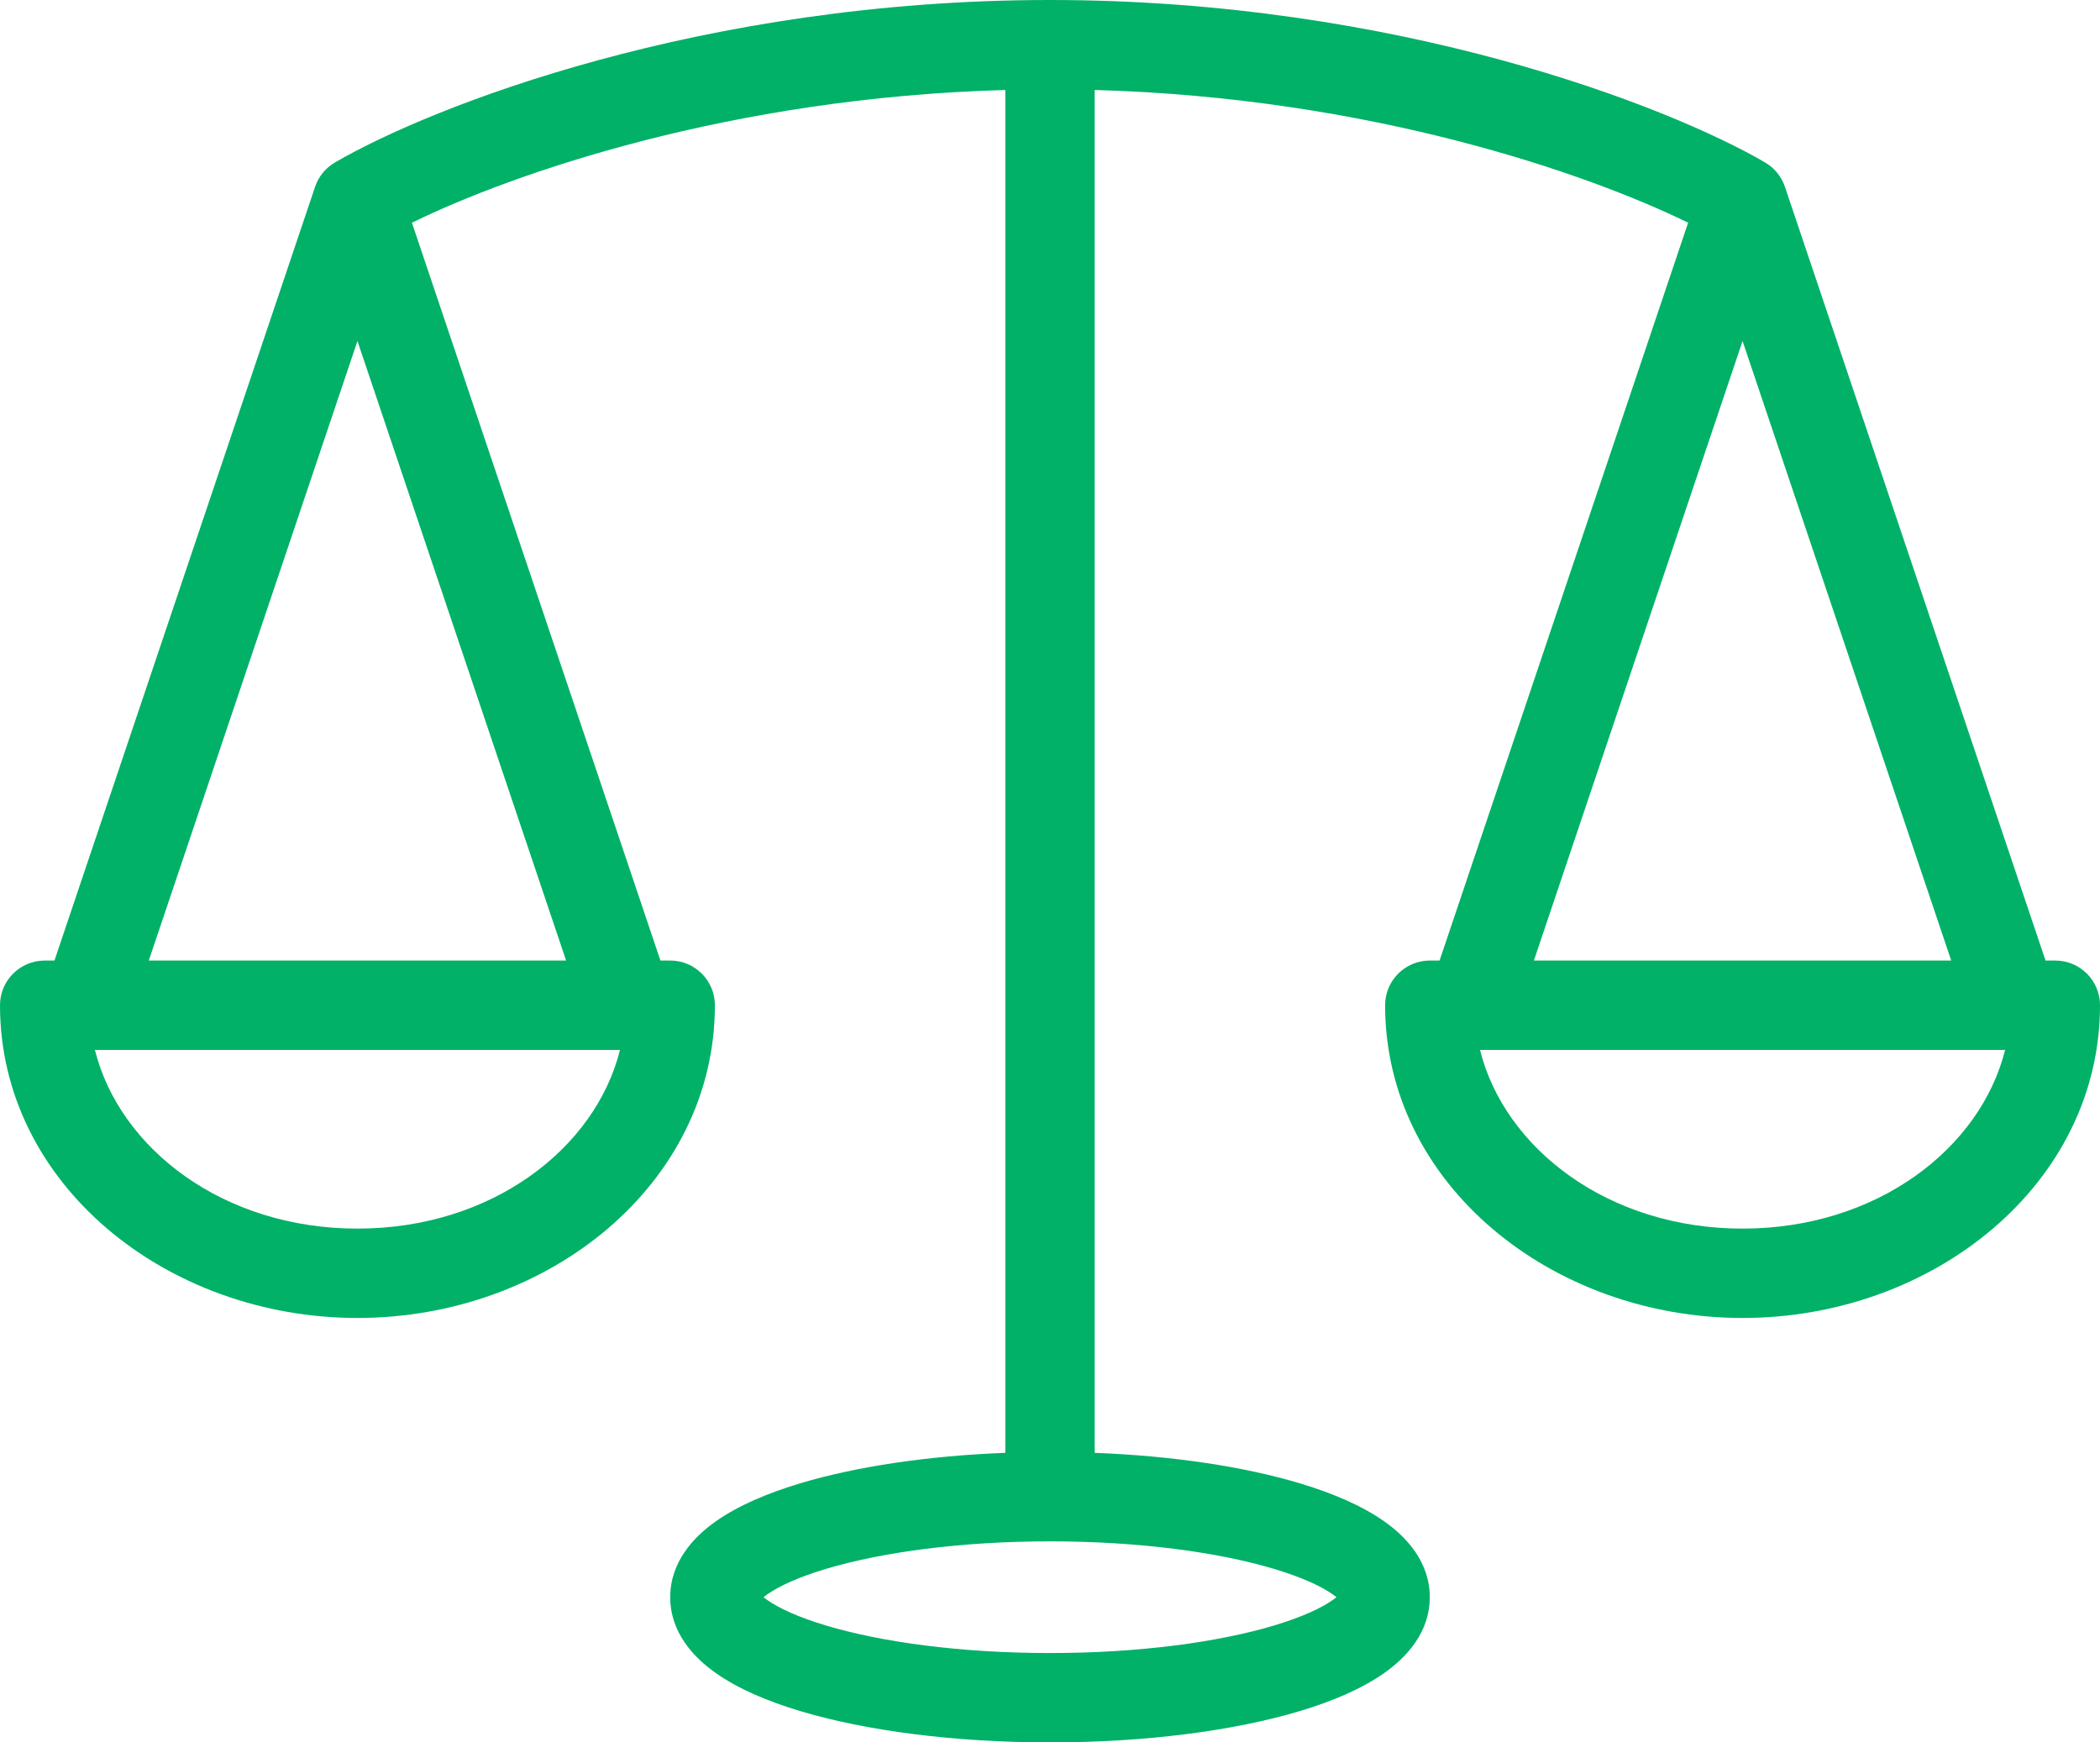 <svg width="47" height="39" viewBox="0 0 47 39" fill="none" xmlns="http://www.w3.org/2000/svg">
<path fill-rule="evenodd" clip-rule="evenodd" d="M9.219 4.985C11.464 3.886 16.336 2.184 22.5 2.014V32.519C20.748 32.586 19.151 32.829 17.909 33.201C17.179 33.42 16.515 33.701 16.011 34.059C15.533 34.397 15 34.955 15 35.75C15 36.545 15.533 37.103 16.011 37.441C16.515 37.799 17.179 38.08 17.909 38.299C19.383 38.741 21.36 39 23.5 39C25.64 39 27.617 38.741 29.091 38.299C29.821 38.08 30.485 37.799 30.989 37.441C31.467 37.103 32 36.545 32 35.75C32 34.955 31.467 34.397 30.989 34.059C30.485 33.701 29.821 33.42 29.091 33.201C27.849 32.829 26.252 32.586 24.5 32.519V2.014C30.664 2.184 35.536 3.886 37.782 4.985L32.219 21.5H32C31.448 21.5 31 21.948 31 22.5C31 26.505 34.732 29.5 39 29.5C43.268 29.5 47 26.505 47 22.5C47 21.948 46.552 21.5 46 21.5H45.781L39.948 4.181C39.868 3.944 39.706 3.753 39.5 3.634C37.345 2.379 31.275 0 23.5 0C15.725 0 9.655 2.379 7.501 3.634C7.294 3.753 7.132 3.944 7.052 4.181L1.219 21.5H1C0.448 21.5 0 21.948 0 22.5C0 26.505 3.732 29.5 8 29.5C12.268 29.5 16 26.505 16 22.5C16 21.948 15.552 21.5 15 21.5H14.781L9.219 4.985ZM2.124 23.5C2.671 25.697 4.984 27.5 8 27.5C11.016 27.5 13.329 25.697 13.876 23.5H2.124ZM12.67 21.5L8 7.633L3.33 21.5H12.67ZM39 27.5C35.984 27.5 33.671 25.697 33.124 23.5H44.876C44.329 25.697 42.016 27.5 39 27.5ZM39 7.633L43.67 21.5H34.33L39 7.633ZM16.977 35.862C16.977 35.862 16.978 35.86 16.981 35.856L16.979 35.86C16.978 35.861 16.978 35.862 16.977 35.862ZM17.088 35.75C17.11 35.732 17.137 35.712 17.168 35.69C17.423 35.509 17.857 35.305 18.484 35.117C19.724 34.745 21.498 34.5 23.5 34.5C25.502 34.5 27.276 34.745 28.516 35.117C29.143 35.305 29.577 35.509 29.832 35.69C29.863 35.712 29.89 35.732 29.912 35.75C29.89 35.768 29.863 35.788 29.832 35.81C29.577 35.991 29.143 36.195 28.516 36.383C27.276 36.755 25.502 37 23.5 37C21.498 37 19.724 36.755 18.484 36.383C17.857 36.195 17.423 35.991 17.168 35.81C17.137 35.788 17.11 35.768 17.088 35.75ZM30.019 35.644L30.021 35.641L30.022 35.638C30.023 35.637 30.022 35.638 30.022 35.638C30.022 35.639 30.02 35.642 30.019 35.644Z" fill="#00B167"/>
</svg>
